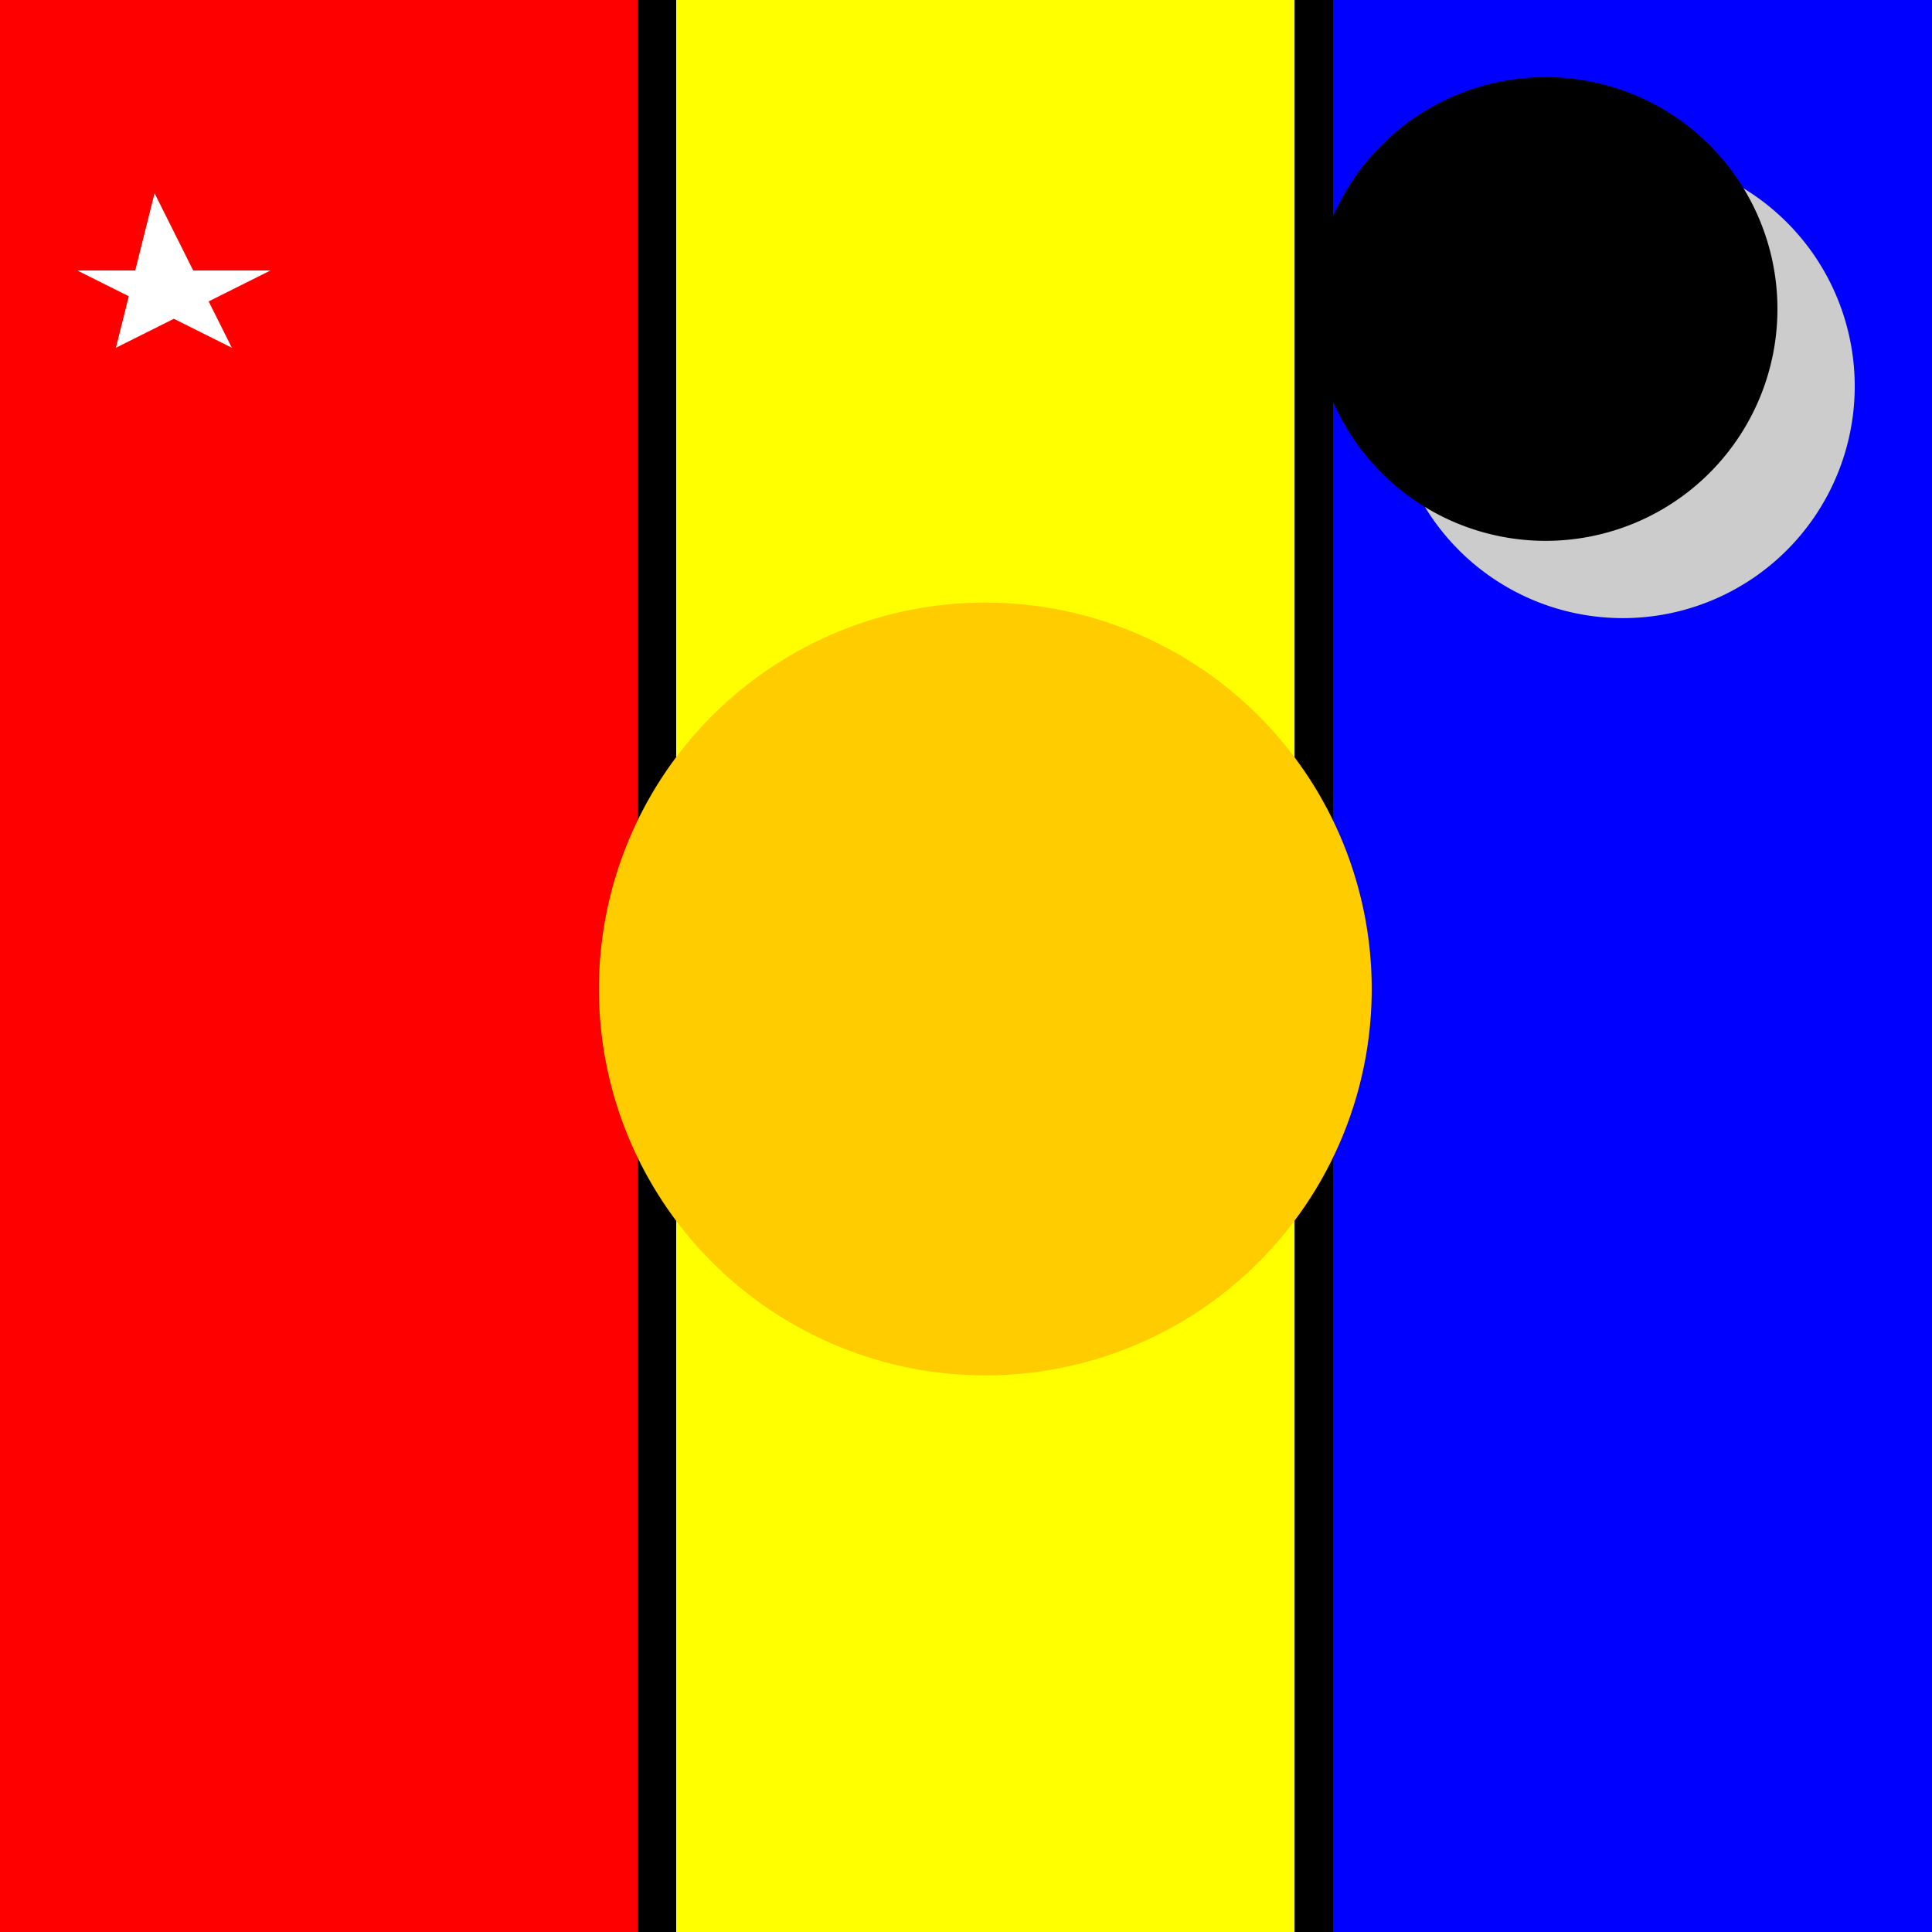 <!--

Generated by DrawGPT.
Free, open source, AI generated images in SVG, PNG, and HTML Canvas format.
https://drawgpt.ai

Created: 2023-09-27T04:36:19.511Z
Link: https://drawgpt.ai/prompt/91436/

-->
<svg xmlns="http://www.w3.org/2000/svg" xmlns:xlink="http://www.w3.org/1999/xlink" width="500" height="500"><rect width="100%" height="100%" fill="#333333" stroke="none"/><defs/><g><rect fill="#FF0000" stroke="none" x="0" y="0" width="170" height="512"/><rect fill="#FFFF00" stroke="none" x="170" y="0" width="170" height="512"/><rect fill="#0000FF" stroke="none" x="340" y="0" width="172" height="512"/><path fill="none" stroke="#000000" paint-order="fill stroke markers" d=" M 170 0 L 170 512" stroke-miterlimit="10" stroke-width="10" stroke-dasharray=""/><path fill="none" stroke="#000000" paint-order="fill stroke markers" d=" M 340 0 L 340 512" stroke-miterlimit="10" stroke-width="10" stroke-dasharray=""/><path fill="#FFFFFF" stroke="none" paint-order="stroke fill markers" d=" M 40 50 L 60 90 L 20 70 L 70 70 L 30 90"/><path fill="#FFCC00" stroke="none" paint-order="stroke fill markers" d=" M 355 256 A 100 100 0 1 1 355 255.9"/><path fill="#CCCCCC" stroke="none" paint-order="stroke fill markers" d=" M 480 100 A 60 60 0 1 1 480 99.94"/><path fill="#000000" stroke="none" paint-order="stroke fill markers" d=" M 460 80 A 60 60 0 1 1 460 79.94"/></g></svg>